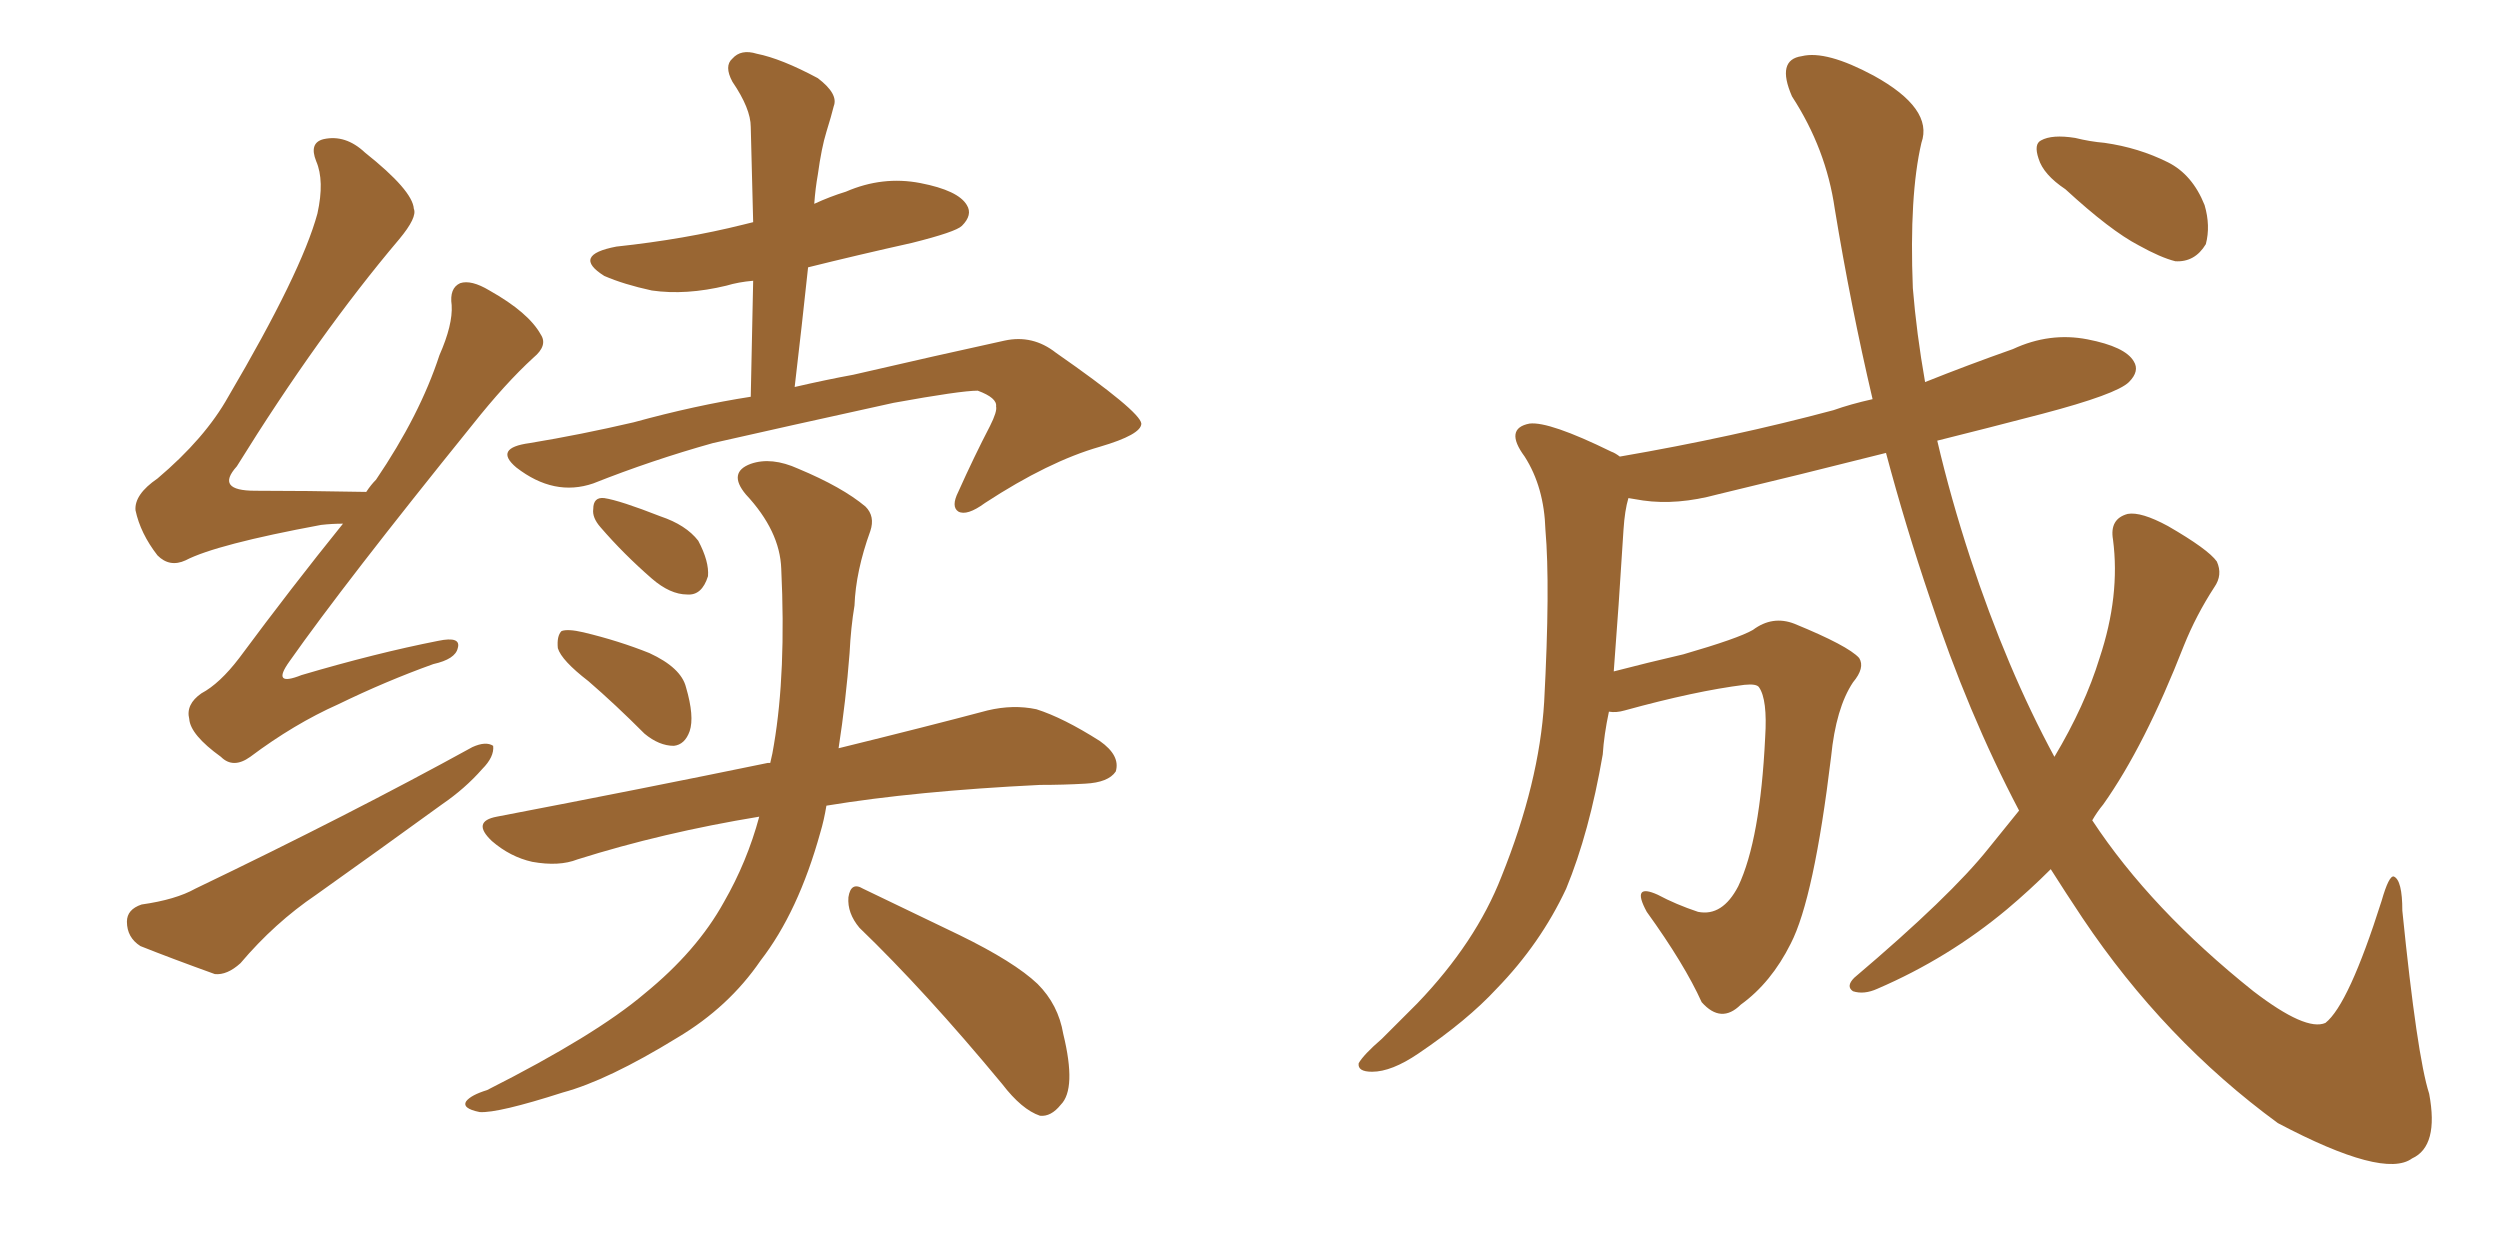 <svg xmlns="http://www.w3.org/2000/svg" xmlns:xlink="http://www.w3.org/1999/xlink" width="300" height="150"><path fill="#996633" padding="10" d="M41.16 62.84L41.16 62.84Q39.84 62.84 38.53 62.99L38.53 62.99Q25.93 65.33 22.27 67.24L22.27 67.24Q20.36 68.12 18.90 66.65L18.90 66.65Q16.85 64.01 16.26 61.23L16.26 61.23Q16.11 59.33 18.90 57.42L18.90 57.42Q24.61 52.59 27.39 47.61L27.39 47.61Q36.18 32.67 38.09 25.63L38.09 25.63Q38.96 21.68 37.94 19.34L37.94 19.34Q37.06 17.14 38.82 16.70L38.82 16.70Q41.46 16.11 43.80 18.31L43.80 18.31Q49.51 22.85 49.66 25.05L49.66 25.05Q50.10 26.07 47.90 28.71L47.90 28.71Q38.23 40.14 28.42 55.96L28.42 55.96Q25.78 58.89 30.62 58.89L30.62 58.89Q36.77 58.89 43.95 59.03L43.95 59.03Q44.53 58.15 45.12 57.57L45.12 57.57Q50.39 49.80 52.73 42.63L52.73 42.63Q54.35 38.96 54.20 36.62L54.20 36.62Q53.91 34.57 55.22 33.98L55.22 33.98Q56.54 33.54 58.74 34.86L58.74 34.86Q63.43 37.50 64.89 40.14L64.89 40.14Q65.77 41.46 64.01 42.92L64.01 42.92Q60.64 46.00 56.69 50.98L56.69 50.98Q41.31 70.02 34.72 79.39L34.72 79.39Q32.52 82.47 36.18 81.01L36.18 81.01Q45.12 78.37 52.59 76.90L52.59 76.90Q55.37 76.32 54.93 77.78L54.93 77.78Q54.64 79.10 52.00 79.69L52.00 79.69Q46.29 81.74 40.58 84.52L40.58 84.52Q35.30 86.87 30.03 90.82L30.03 90.82Q27.98 92.29 26.51 90.82L26.51 90.82Q22.85 88.18 22.71 86.28L22.71 86.28Q22.27 84.52 24.17 83.20L24.17 83.20Q26.37 82.03 28.71 78.96L28.71 78.96Q35.01 70.46 41.16 62.84ZM16.99 108.54L16.99 108.54Q21.09 107.96 23.44 106.64L23.44 106.64Q42.04 97.71 56.69 89.65L56.69 89.65Q58.30 88.92 59.18 89.50L59.18 89.50Q59.33 90.82 57.86 92.29L57.86 92.29Q55.81 94.63 53.03 96.53L53.03 96.53Q45.56 101.95 37.94 107.37L37.94 107.37Q32.96 110.74 28.86 115.58L28.86 115.58Q27.25 117.04 25.78 116.89L25.78 116.89Q20.51 114.99 16.85 113.53L16.85 113.53Q15.23 112.50 15.23 110.60L15.23 110.60Q15.23 109.13 16.99 108.54ZM70.61 81.74L70.61 81.74Q67.38 79.25 66.94 77.78L66.94 77.78Q66.80 76.32 67.38 75.73L67.38 75.73Q68.12 75.44 70.02 75.88L70.02 75.88Q74.27 76.90 77.93 78.37L77.93 78.37Q81.74 80.13 82.32 82.47L82.32 82.47Q83.35 85.99 82.76 87.74L82.76 87.74Q82.18 89.36 80.86 89.50L80.86 89.50Q79.10 89.50 77.34 88.04L77.34 88.04Q73.83 84.52 70.61 81.74ZM72.07 63.28L72.07 63.28Q71.04 62.11 71.19 61.08L71.19 61.08Q71.19 59.62 72.51 59.77L72.51 59.77Q74.41 60.06 79.25 61.96L79.25 61.96Q82.32 62.99 83.79 64.89L83.79 64.89Q85.11 67.38 84.96 69.14L84.96 69.14Q84.23 71.48 82.47 71.34L82.47 71.34Q80.42 71.34 78.22 69.43L78.22 69.43Q74.85 66.50 72.07 63.28ZM91.11 98.00L91.11 98.00Q79.54 99.90 69.29 103.13L69.29 103.13Q67.09 104.00 63.87 103.42L63.87 103.42Q61.23 102.83 59.03 100.93L59.03 100.93Q56.54 98.58 59.62 98.00L59.62 98.00Q77.20 94.63 92.14 91.55L92.14 91.55Q92.29 91.55 92.43 91.55L92.43 91.55Q92.72 90.38 92.87 89.36L92.87 89.36Q94.34 80.71 93.75 68.26L93.75 68.26Q93.60 63.72 89.50 59.33L89.50 59.33Q87.30 56.69 90.09 55.66L90.09 55.66Q92.58 54.79 95.80 56.25L95.80 56.25Q101.07 58.45 103.86 60.79L103.86 60.79Q105.03 61.96 104.44 63.72L104.44 63.72Q102.69 68.55 102.54 72.66L102.54 72.66Q102.10 75.29 101.95 78.37L101.95 78.37Q101.51 84.08 100.63 89.79L100.63 89.79Q111.33 87.16 118.51 85.25L118.51 85.25Q121.58 84.52 124.37 85.11L124.37 85.11Q127.59 86.13 131.98 88.92L131.98 88.92Q134.47 90.67 133.89 92.58L133.89 92.58Q133.01 93.90 130.22 94.04L130.22 94.04Q127.59 94.19 124.80 94.19L124.80 94.19Q109.86 94.92 99.17 96.68L99.17 96.68Q98.88 98.44 98.44 99.90L98.44 99.90Q95.80 109.42 91.26 115.28L91.26 115.28Q87.45 120.85 81.30 124.51L81.30 124.51Q72.95 129.64 67.53 131.10L67.53 131.10Q59.77 133.59 57.57 133.45L57.57 133.45Q55.37 133.01 55.96 132.13L55.96 132.13Q56.54 131.40 58.45 130.81L58.45 130.81Q71.48 124.22 77.34 119.24L77.34 119.24Q83.64 114.11 86.87 108.25L86.87 108.25Q89.65 103.42 91.11 98.00ZM103.13 111.33L103.13 111.33Q101.66 109.57 101.81 107.67L101.81 107.67Q102.10 105.76 103.56 106.64L103.56 106.64Q107.52 108.54 115.14 112.21L115.14 112.21Q121.73 115.43 124.51 118.07L124.51 118.07Q127.00 120.56 127.59 124.07L127.59 124.07Q129.20 130.66 127.29 132.57L127.29 132.57Q126.12 134.03 124.80 133.89L124.80 133.89Q122.61 133.15 120.26 130.08L120.26 130.08Q111.04 118.95 103.13 111.33ZM97.71 24.46L97.71 24.46L97.71 24.46Q99.61 23.58 101.51 23.00L101.51 23.00Q105.91 21.09 110.45 21.97L110.45 21.97Q114.99 22.85 116.02 24.61L116.02 24.61Q116.75 25.78 115.43 27.10L115.43 27.10Q114.70 27.83 109.42 29.15L109.42 29.15Q102.83 30.62 96.97 32.08L96.97 32.08Q96.24 38.96 95.36 46.44L95.36 46.44Q99.17 45.56 102.39 44.97L102.39 44.97Q112.50 42.63 120.56 40.87L120.56 40.87Q123.93 40.14 126.71 42.33L126.71 42.33Q136.82 49.37 136.96 50.83L136.96 50.83Q136.96 52.15 131.98 53.61L131.98 53.61Q125.83 55.37 118.21 60.35L118.21 60.35Q116.02 61.96 114.99 61.38L114.99 61.38Q114.11 60.79 114.99 59.03L114.99 59.03Q116.89 54.79 118.80 51.12L118.80 51.12Q119.68 49.37 119.53 48.78L119.53 48.78Q119.68 47.75 117.33 46.88L117.33 46.88Q115.28 46.88 107.23 48.34L107.23 48.34Q93.90 51.27 85.55 53.17L85.55 53.17Q78.22 55.22 71.19 58.01L71.19 58.01Q66.50 59.62 61.96 56.10L61.96 56.10Q59.18 53.76 63.57 53.17L63.57 53.17Q69.73 52.15 76.03 50.68L76.03 50.68Q83.50 48.63 90.09 47.61L90.09 47.61Q90.23 40.43 90.38 33.69L90.38 33.69Q88.62 33.84 87.16 34.28L87.16 34.28Q82.32 35.45 78.22 34.86L78.22 34.86Q74.85 34.13 72.51 33.11L72.51 33.11Q68.55 30.62 73.97 29.59L73.97 29.59Q82.18 28.71 89.21 26.95L89.21 26.95Q89.79 26.81 90.38 26.66L90.38 26.66Q90.23 20.65 90.09 15.23L90.09 15.23Q90.09 13.04 87.89 9.81L87.89 9.81Q86.87 7.91 87.89 7.03L87.89 7.03Q88.92 5.86 90.82 6.45L90.82 6.45Q93.75 7.03 98.14 9.38L98.14 9.38Q100.63 11.28 100.05 12.74L100.05 12.74Q99.76 13.92 99.17 15.82L99.17 15.82Q98.58 17.72 98.14 20.95L98.14 20.95Q97.85 22.56 97.71 24.46ZM247.85 22.71L247.85 22.71Q245.21 20.95 244.63 19.04L244.63 19.04Q244.04 17.29 244.92 16.85L244.92 16.85Q246.24 16.11 249.02 16.55L249.02 16.55Q250.78 16.99 252.54 17.14L252.54 17.14Q256.64 17.72 260.16 19.48L260.16 19.48Q263.09 20.95 264.55 24.61L264.55 24.61Q265.28 27.10 264.70 29.30L264.70 29.30Q263.38 31.49 261.04 31.35L261.04 31.35Q259.28 30.91 256.64 29.44L256.64 29.44Q253.27 27.69 247.85 22.71ZM242.29 97.27L242.29 97.27L242.29 97.27Q236.13 85.55 231.59 71.78L231.59 71.78Q228.66 63.13 226.32 54.35L226.32 54.35Q215.92 56.98 206.10 59.33L206.10 59.33Q201.27 60.64 197.17 60.06L197.17 60.06Q196.29 59.91 195.41 59.77L195.41 59.77Q194.97 61.23 194.82 63.57L194.82 63.57Q194.24 72.95 193.65 80.57L193.65 80.57Q197.61 79.54 202.00 78.52L202.00 78.52Q208.59 76.61 210.35 75.59L210.35 75.59Q212.70 73.83 215.33 74.85L215.33 74.85Q221.78 77.49 223.10 78.96L223.10 78.96Q223.83 80.13 222.36 81.88L222.36 81.88Q220.31 84.96 219.73 90.82L219.73 90.82Q217.68 107.81 214.89 113.23L214.89 113.23Q212.55 117.92 208.89 120.56L208.89 120.56Q206.54 122.90 204.20 120.26L204.20 120.26Q202.15 115.72 197.61 109.42L197.61 109.42Q195.70 105.91 198.93 107.37L198.93 107.37Q201.12 108.54 203.76 109.42L203.76 109.42Q206.69 110.01 208.59 106.35L208.59 106.35Q211.23 100.78 211.82 88.48L211.82 88.48Q212.11 83.94 211.08 82.47L211.08 82.47Q210.79 82.03 209.33 82.18L209.33 82.18Q203.47 82.91 194.97 85.25L194.97 85.25Q193.95 85.55 193.07 85.40L193.07 85.40Q192.48 88.18 192.33 90.53L192.33 90.53Q190.72 99.90 187.94 106.64L187.94 106.64Q184.86 113.23 179.59 118.65L179.59 118.65Q176.07 122.46 170.21 126.42L170.21 126.42Q166.99 128.61 164.65 128.61L164.65 128.61Q162.89 128.61 163.04 127.59L163.04 127.59Q163.62 126.56 165.82 124.66L165.82 124.66Q167.72 122.75 170.07 120.41L170.07 120.41Q177.10 113.09 180.18 105.18L180.18 105.18Q184.72 93.90 185.30 84.23L185.30 84.23Q186.04 70.31 185.45 63.57L185.45 63.57Q185.30 58.45 182.96 54.79L182.96 54.79Q180.47 51.42 183.54 50.83L183.54 50.83Q185.89 50.54 193.36 54.20L193.36 54.20Q193.80 54.35 194.38 54.79L194.38 54.79Q208.01 52.44 220.02 49.22L220.02 49.22Q222.07 48.49 224.71 47.90L224.71 47.90Q222.07 36.62 220.17 25.05L220.17 25.05Q219.14 17.87 215.04 11.57L215.04 11.57Q213.13 7.18 216.21 6.74L216.21 6.74Q219.14 6.01 224.85 9.08L224.85 9.08Q232.03 13.04 230.57 17.14L230.57 17.14Q229.10 23.44 229.54 34.57L229.54 34.57Q229.98 39.99 231.01 45.85L231.01 45.85Q236.13 43.80 241.55 41.89L241.55 41.89Q245.95 39.84 250.49 40.72L250.49 40.72Q255.03 41.60 256.05 43.36L256.05 43.36Q256.79 44.53 255.47 45.85L255.47 45.85Q254.00 47.31 245.07 49.66L245.07 49.66Q238.33 51.42 232.47 52.88L232.47 52.88Q234.08 59.77 236.43 66.94L236.43 66.94Q240.82 80.27 246.53 90.82L246.53 90.82Q250.20 84.67 251.95 78.96L251.95 78.96Q254.44 71.48 253.56 64.75L253.56 64.75Q253.13 62.26 255.32 61.67L255.32 61.67Q256.93 61.38 260.16 63.13L260.16 63.13Q264.99 65.92 266.02 67.38L266.02 67.38Q266.75 68.99 265.72 70.46L265.72 70.46Q263.53 73.83 262.06 77.49L262.06 77.49Q257.37 89.50 252.39 96.53L252.39 96.53Q251.66 97.41 251.07 98.44L251.07 98.44Q258.11 109.13 270.41 118.95L270.41 118.95Q276.71 123.78 279.05 122.75L279.05 122.75Q281.84 120.56 285.79 108.11L285.79 108.11Q286.67 105.03 287.26 105.18L287.26 105.18Q288.28 105.62 288.28 109.28L288.28 109.28Q290.04 126.71 291.50 131.25L291.50 131.25Q292.68 137.55 289.45 139.01L289.45 139.01Q286.08 141.50 273.34 134.77L273.34 134.77Q259.72 124.80 249.90 110.16L249.90 110.16Q247.85 107.08 246.09 104.30L246.09 104.30Q243.60 106.79 240.82 109.13L240.82 109.13Q233.79 114.99 225.29 118.65L225.29 118.65Q223.68 119.38 222.36 118.95L222.36 118.95Q221.48 118.36 222.51 117.33L222.51 117.33Q234.08 107.52 238.62 101.81L238.62 101.81Q240.38 99.61 242.29 97.27Z"/></svg>